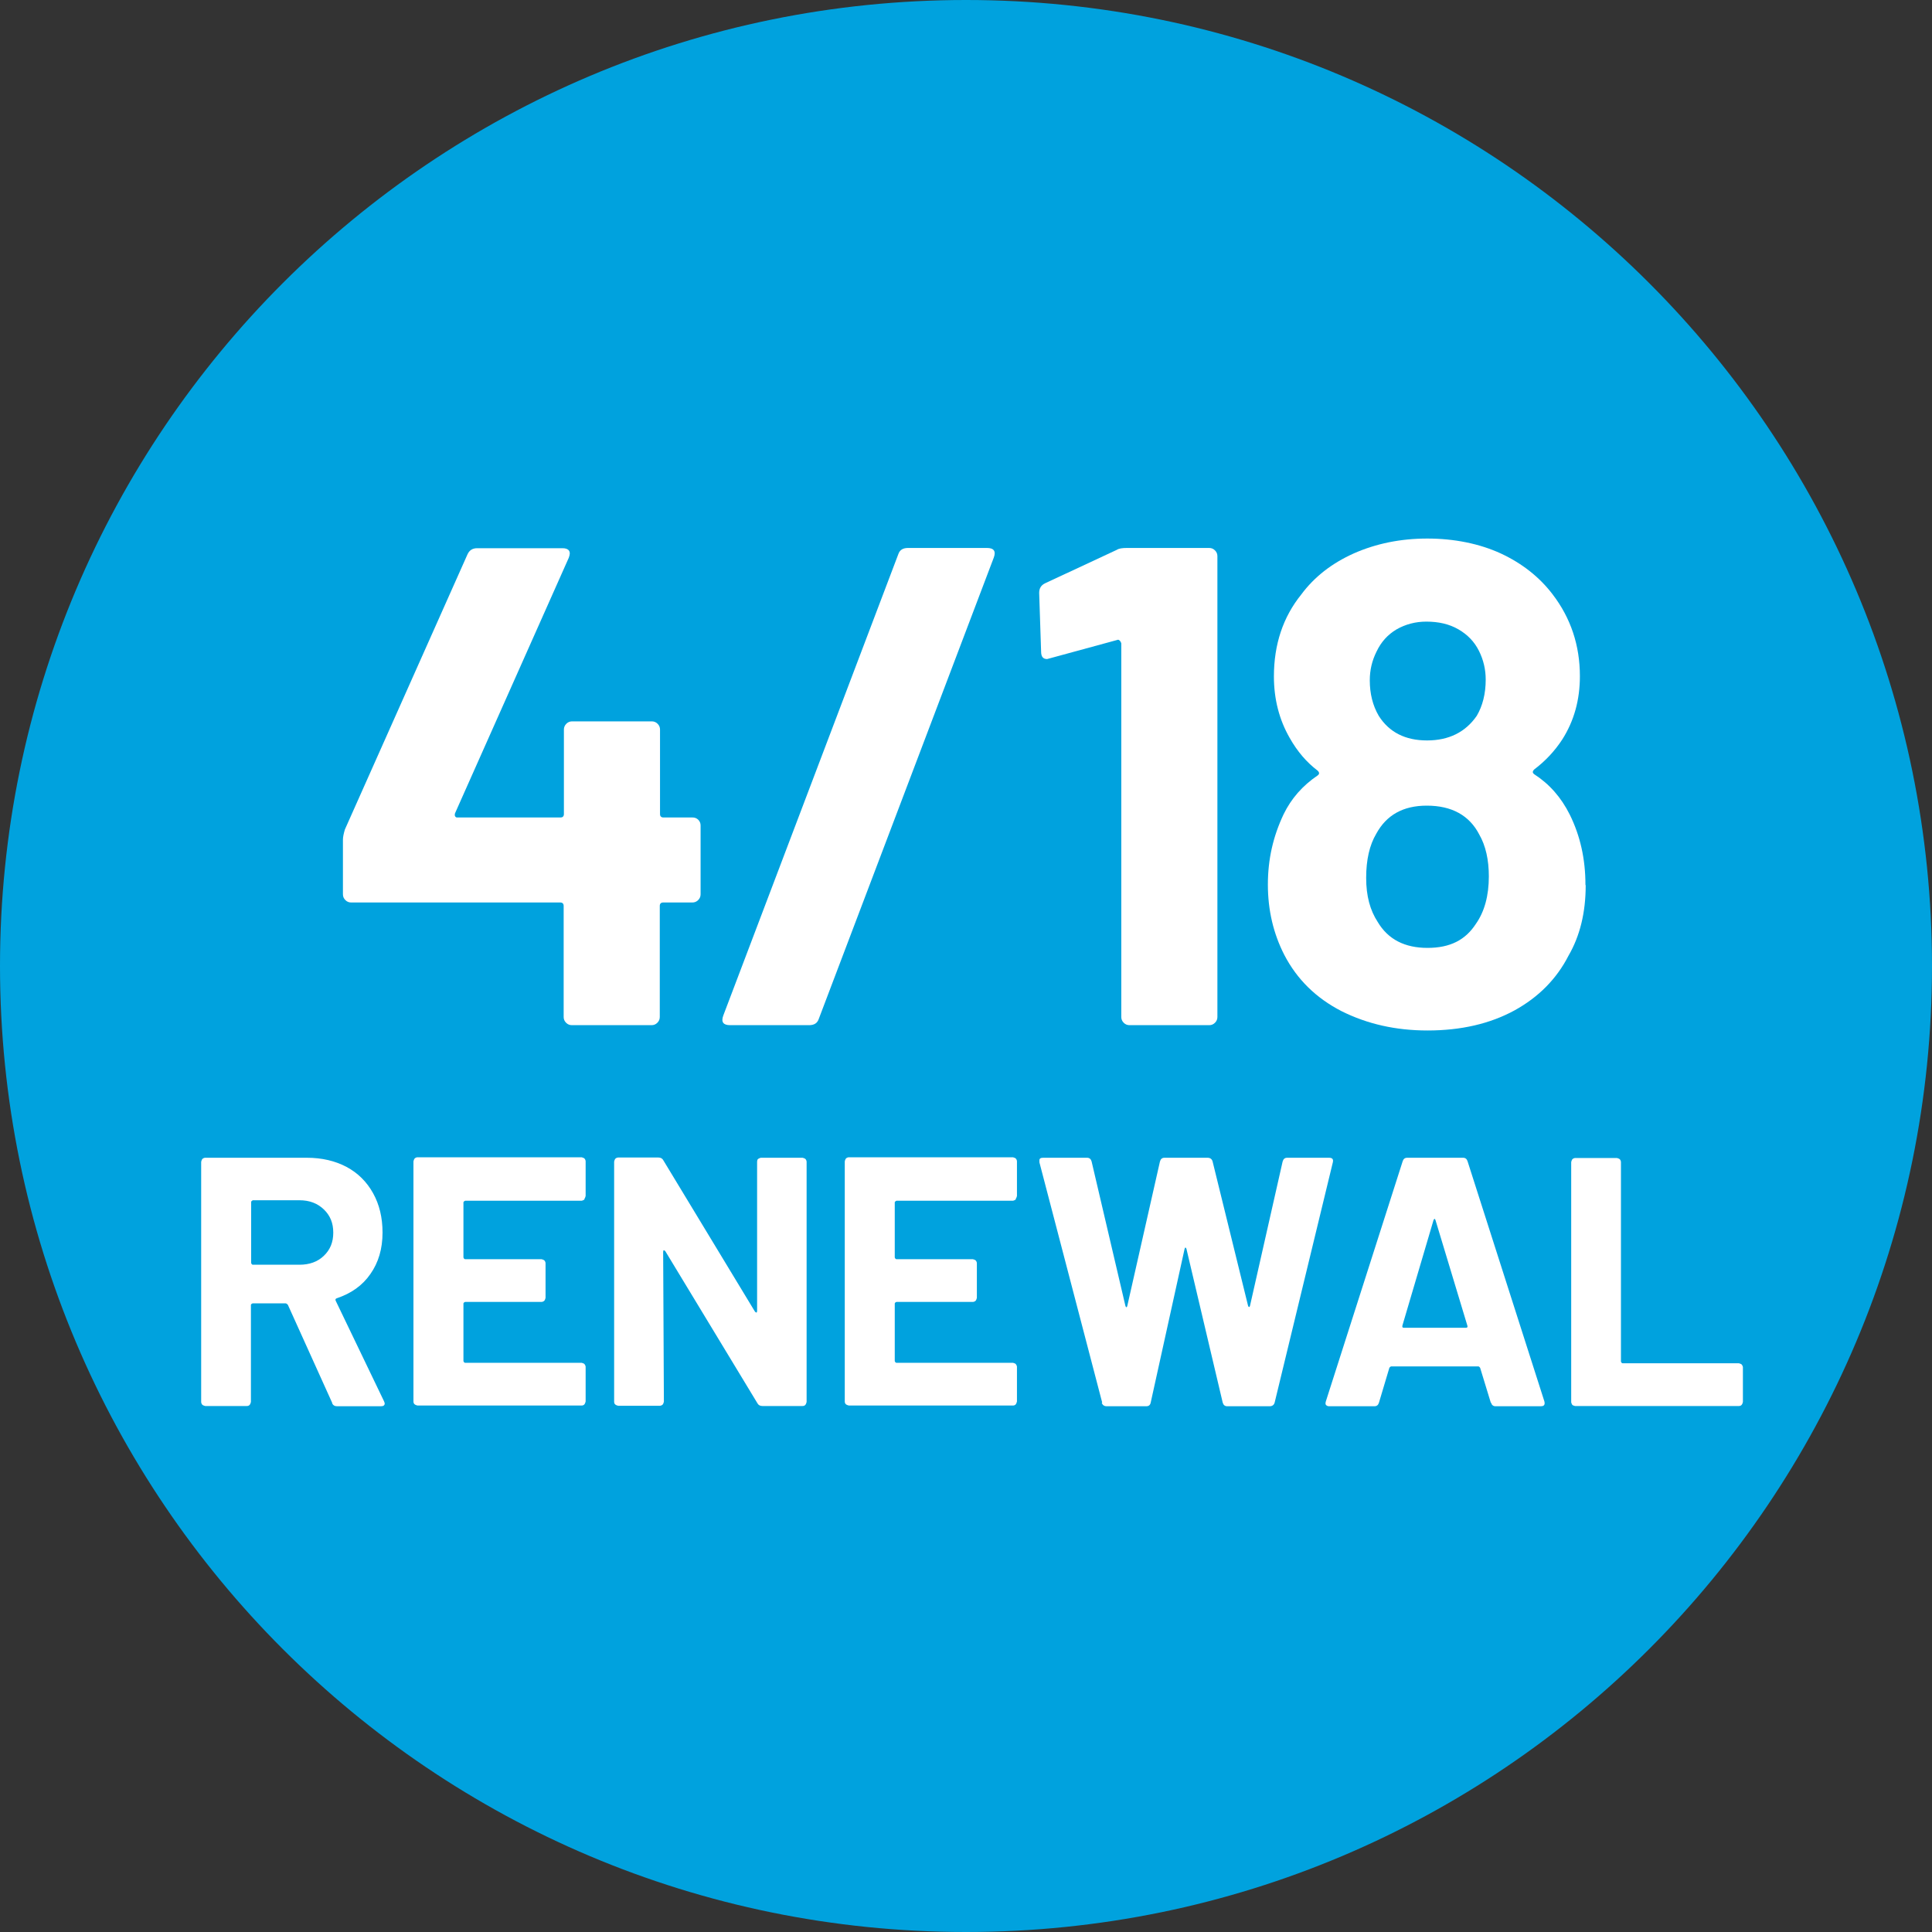 <?xml version="1.0" encoding="UTF-8"?>
<svg id="_レイヤー_2" data-name="レイヤー 2" xmlns="http://www.w3.org/2000/svg" viewBox="0 0 80 80">
  <rect x="0" y="0" width="80" height="80" fill="#333333" stroke="none"/>
  <defs>
    <style>
      .cls-1 {
        fill: #00a2de;
      }

      .cls-2 {
        fill: #fff;
      }
    </style>
  </defs>
  <g id="_レイヤー_1-2" data-name="レイヤー 1">
    <g>
      <path class="cls-1" d="M0,40C0,17.91,17.91,0,40,0s40,17.91,40,40-17.9,40-40,40S0,62.1,0,40Z"/>
      <g>
        <path class="cls-2" d="M28.91,33.94c.07.07.1.15.1.24v2.85c0,.09-.03.17-.1.24-.07.07-.15.1-.24.1h-1.21c-.09,0-.14.05-.14.14v4.6c0,.09-.03.17-.1.24-.07.07-.15.1-.24.1h-3.3c-.09,0-.17-.03-.24-.1-.07-.07-.1-.15-.1-.24v-4.6c0-.09-.05-.14-.14-.14h-8.66c-.09,0-.17-.03-.24-.1-.07-.07-.1-.15-.1-.24v-2.26c0-.11.03-.25.08-.42l5.08-11.4c.08-.17.21-.25.4-.25h3.53c.13,0,.22.03.27.1.05.07.04.17-.01.3l-4.71,10.58s-.02.08,0,.11c.02.04.05.06.08.06h4.29c.09,0,.14-.05.14-.14v-3.5c0-.09.03-.17.1-.24s.15-.1.24-.1h3.3c.09,0,.17.03.24.1s.1.15.1.24v3.5c0,.09.05.14.14.14h1.21c.09,0,.17.03.24.1Z"/>
        <path class="cls-2" d="M29.95,42.05l7.25-19.11c.06-.17.19-.25.4-.25h3.27c.28,0,.38.13.28.4l-7.25,19.11c-.06.17-.19.25-.4.25h-3.27c-.28,0-.38-.13-.28-.4Z"/>
        <path class="cls-2" d="M46.65,22.69h3.42c.09,0,.17.03.24.1s.1.15.1.24v19.08c0,.09-.03.17-.1.24s-.15.1-.24.1h-3.3c-.09,0-.17-.03-.24-.1-.07-.07-.1-.15-.1-.24v-15.47s-.02-.07-.06-.11-.08-.05-.11-.03l-2.79.76-.11.03c-.17,0-.25-.1-.25-.31l-.08-2.43c0-.19.08-.32.25-.4l2.96-1.38c.09-.06.23-.08.42-.08Z"/>
        <path class="cls-2" d="M65.66,36.66c0,1.13-.24,2.1-.71,2.91-.49.96-1.24,1.72-2.24,2.27-1.01.55-2.21.83-3.6.83-1.32,0-2.5-.27-3.56-.8-1.05-.54-1.84-1.31-2.37-2.33-.45-.88-.68-1.85-.68-2.91s.22-2,.65-2.91c.32-.66.79-1.19,1.41-1.61.08-.06.08-.12,0-.2-.45-.34-.84-.79-1.16-1.36-.43-.75-.65-1.6-.65-2.54,0-1.33.38-2.46,1.13-3.39.54-.73,1.27-1.3,2.19-1.71.91-.4,1.92-.61,3.03-.61s2.16.21,3.05.62c.88.41,1.6.98,2.14,1.69.75.98,1.13,2.11,1.13,3.39,0,.98-.24,1.85-.73,2.62-.32.49-.71.9-1.16,1.24-.08.08-.08.14,0,.2.62.4,1.11.95,1.47,1.67.43.87.65,1.83.65,2.91ZM61.65,36.3c0-.7-.13-1.28-.4-1.75-.41-.79-1.14-1.19-2.17-1.19-.98,0-1.67.39-2.09,1.16-.28.47-.42,1.08-.42,1.83s.16,1.34.48,1.83c.43.72,1.12,1.07,2.06,1.07s1.57-.33,2-.99c.36-.51.54-1.17.54-1.98ZM56.72,28.17c0,.55.12,1.04.37,1.47.43.68,1.1,1.02,2,1.02s1.59-.34,2.06-1.02c.24-.41.37-.91.37-1.5,0-.41-.09-.81-.28-1.19-.19-.38-.47-.67-.85-.89-.38-.22-.82-.32-1.33-.32-.45,0-.86.11-1.23.32-.37.22-.64.52-.83.92-.19.38-.28.77-.28,1.19Z"/>
        <path class="cls-2" d="M13.76,58.1l-1.84-4.07s-.05-.06-.09-.06h-1.37s-.07.02-.07.07v4.01s-.02.09-.05.12c-.03.04-.08.05-.12.05h-1.72s-.09-.02-.12-.05c-.03-.03-.05-.08-.05-.12v-9.94s.02-.09.05-.12.08-.05.12-.05h4.2c.63,0,1.18.13,1.65.38.47.25.84.62,1.1,1.09.26.47.39,1.01.39,1.63,0,.67-.17,1.24-.5,1.71-.33.48-.8.81-1.4,1.01-.05.02-.06.05-.04.1l2,4.16s.03.07.03.09c0,.08-.05.12-.16.12h-1.81c-.1,0-.17-.04-.21-.13ZM10.4,49.79v2.51s.02.07.07.07h1.93c.41,0,.75-.12,1.01-.37s.39-.56.39-.96-.13-.71-.39-.96-.59-.38-1.01-.38h-1.93s-.07.03-.07.07Z"/>
        <path class="cls-2" d="M24.2,49.67s-.08.05-.12.05h-4.82s-.07.03-.07.07v2.28s.02.07.07.07h3.16s.09.02.12.05.05.08.05.12v1.43s-.02.09-.05.12-.08.05-.12.05h-3.16s-.07.02-.07.07v2.38s.02.07.07.07h4.82s.09.02.12.05c.03.04.05.08.05.12v1.43s-.02.09-.05.12c-.03.04-.08.05-.12.05h-6.79s-.09-.02-.12-.05c-.04-.03-.05-.08-.05-.12v-9.94s.02-.09.05-.12c.03-.03.08-.05.12-.05h6.79s.09.02.12.05.05.08.05.12v1.43s-.02.09-.05.12Z"/>
        <path class="cls-2" d="M31.39,47.99s.08-.05.12-.05h1.72s.09.02.12.05.05.08.05.12v9.94s-.02.09-.05.12c-.03.04-.08.05-.12.05h-1.66c-.1,0-.17-.04-.21-.12l-3.81-6.29s-.04-.04-.06-.04c-.02,0-.03.03-.03.07l.03,6.2s-.02.09-.05.12-.08.05-.12.05h-1.72s-.09-.02-.12-.05c-.04-.03-.05-.08-.05-.12v-9.94s.02-.09.05-.12c.03-.03.08-.05.12-.05h1.66c.1,0,.17.04.21.12l3.79,6.26s.04.04.06.04.03-.03.03-.07v-6.17s0-.09.04-.12Z"/>
        <path class="cls-2" d="M42.06,49.67s-.08.05-.12.05h-4.82s-.07.03-.07.07v2.28s.02.07.07.07h3.16s.09.02.12.05.05.08.05.12v1.43s-.02.09-.05.12-.08.05-.12.05h-3.16s-.07.02-.07.07v2.38s.02.07.07.07h4.82s.09.02.12.05c.03.04.05.08.05.12v1.43s-.02.09-.05.12c-.03.04-.08.05-.12.05h-6.79s-.09-.02-.12-.05c-.04-.03-.05-.08-.05-.12v-9.94s.02-.09.05-.12c.03-.03.08-.05.12-.05h6.79s.09.02.12.05.05.08.05.12v1.43s-.02.09-.05.12Z"/>
        <path class="cls-2" d="M45.64,58.08l-2.6-9.95v-.06c-.01-.09.04-.13.15-.13h1.82c.1,0,.16.05.19.15l1.4,5.98s.02.06.04.06.03-.02.04-.06l1.35-5.97c.03-.11.09-.16.19-.16h1.78c.11,0,.18.05.21.15l1.47,5.98s.02.05.04.05.03-.01.04-.05l1.35-5.97c.03-.11.09-.16.19-.16h1.73c.14,0,.19.06.16.19l-2.41,9.95c-.03.1-.1.15-.21.15h-1.75c-.1,0-.16-.05-.19-.15l-1.5-6.36s-.02-.06-.04-.06-.03.02-.04.06l-1.4,6.35c-.02.11-.08.16-.19.16h-1.63c-.11,0-.18-.05-.21-.15Z"/>
        <path class="cls-2" d="M61.73,58.08l-.44-1.44s-.04-.06-.07-.06h-3.62s-.05.02-.07.06l-.43,1.44c-.03.1-.09.15-.19.15h-1.87c-.06,0-.1-.02-.13-.05-.03-.03-.03-.08-.01-.15l3.18-9.94c.03-.1.09-.15.19-.15h2.31c.1,0,.16.05.19.15l3.18,9.94s.01.04.01.07c0,.09-.05.13-.16.13h-1.87c-.1,0-.16-.05-.19-.15ZM58.11,54.98h2.59c.06,0,.08-.03.06-.09l-1.32-4.37s-.03-.06-.04-.05-.03.02-.04.05l-1.29,4.37c-.01.06,0,.09.06.09Z"/>
        <path class="cls-2" d="M65.11,58.18s-.05-.08-.05-.12v-9.94s.02-.09.05-.12.08-.05.12-.05h1.72s.09.02.12.05.05.08.05.12v8.26s.02.07.07.07h4.81s.09.02.12.05c.03.04.05.08.05.12v1.43s-.02.09-.05.12c-.03.04-.08.05-.12.05h-6.78s-.09-.02-.12-.05Z"/>
      </g>
    </g>
  </g>
</svg>
